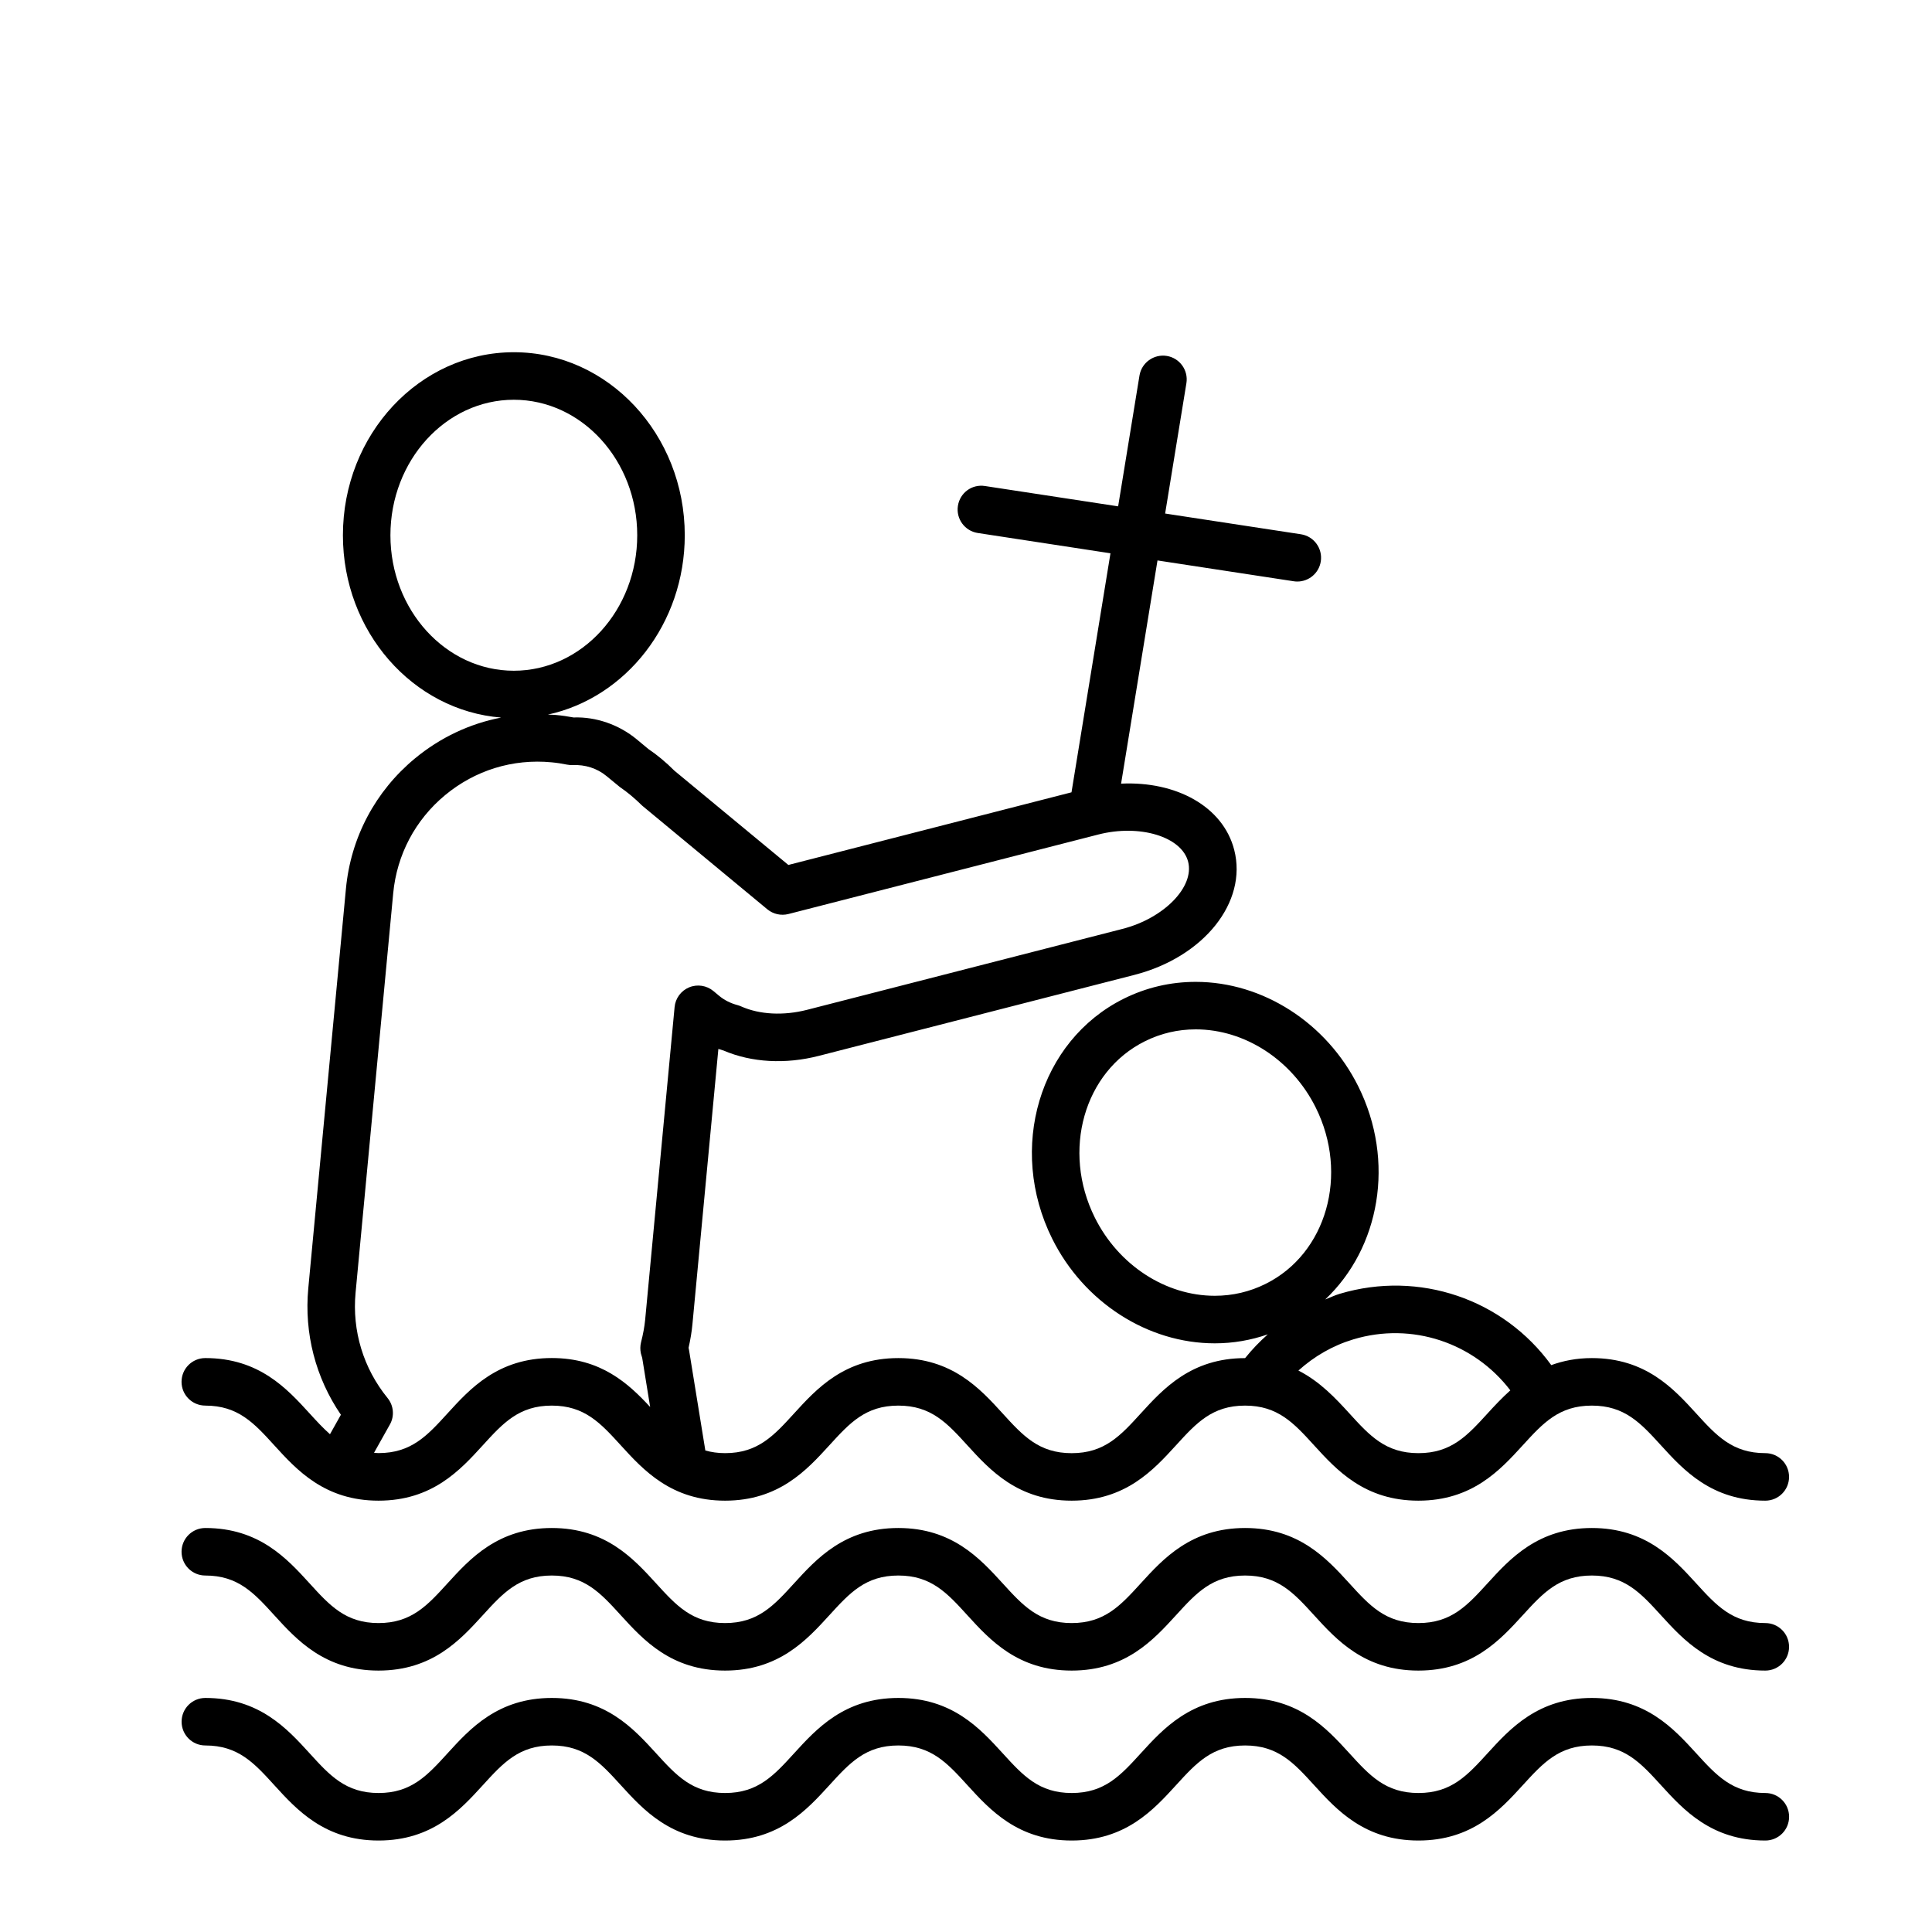 <?xml version="1.0" encoding="UTF-8"?>
<!-- Uploaded to: ICON Repo, www.iconrepo.com, Generator: ICON Repo Mixer Tools -->
<svg fill="#000000" width="800px" height="800px" version="1.1" viewBox="144 144 512 512" xmlns="http://www.w3.org/2000/svg">
 <g>
  <path d="m198.41 516.5c8.695 0 12.934 4.648 18.293 10.543 5.945 6.523 13.352 14.648 27.609 14.648 14.266 0 21.664-8.125 27.613-14.648 5.367-5.894 9.605-10.543 18.301-10.543 8.703 0 12.941 4.648 18.309 10.543 5.953 6.523 13.352 14.648 27.613 14.648 14.266 0 21.664-8.125 27.621-14.648 5.371-5.894 9.605-10.543 18.301-10.543 8.711 0 12.949 4.648 18.312 10.543 5.953 6.523 13.355 14.648 27.621 14.648 14.27 0 21.676-8.125 27.633-14.648 5.371-5.894 9.609-10.543 18.32-10.543 8.703 0 12.941 4.648 18.309 10.543 5.953 6.523 13.355 14.648 27.629 14.648 14.27 0 21.676-8.125 27.633-14.648 5.379-5.894 9.617-10.543 18.332-10.543s12.961 4.648 18.332 10.543c5.953 6.523 13.363 14.648 27.633 14.648 3.484 0 6.297-2.816 6.297-6.297 0-3.484-2.816-6.297-6.297-6.297-8.715 0-12.961-4.648-18.332-10.543-5.949-6.527-13.355-14.648-27.629-14.648-4.137 0-7.644 0.738-10.762 1.863-12.652-17.465-34.988-25.195-56.055-18.898-1.336 0.402-2.562 0.996-3.848 1.5 14.465-13.633 18.652-36.621 8.762-56.477-8.383-16.828-25.293-27.691-43.074-27.691-6.707 0-13.137 1.504-19.105 4.477-22.355 11.148-30.84 39.68-18.918 63.625 8.383 16.82 25.293 27.691 43.07 27.691 4.856 0 9.555-0.82 14.051-2.379-2.168 1.914-4.176 4.004-6.016 6.297h-0.008c-14.27 0-21.676 8.125-27.633 14.648-5.371 5.894-9.609 10.543-18.32 10.543-8.703 0-12.941-4.648-18.309-10.543-5.949-6.535-13.352-14.656-27.625-14.656-14.266 0-21.656 8.125-27.613 14.648-5.371 5.894-9.605 10.543-18.309 10.543-1.953 0-3.66-0.266-5.227-0.699l-4.309-26.551c-0.039-0.219-0.082-0.441-0.133-0.676 0.492-2.184 0.832-4.219 1.016-6.191l6.879-73.004c0.453 0.156 0.918 0.301 1.387 0.434 7.445 3.18 16.395 3.68 25.258 1.398l83.602-21.449c18.391-4.719 30.016-19.27 26.461-33.125-2.953-11.504-15.355-18.25-29.984-17.562l9.648-59.148 36.105 5.516c0.328 0.051 0.648 0.074 0.957 0.074 3.055 0 5.742-2.231 6.215-5.348 0.527-3.438-1.832-6.656-5.269-7.18l-35.984-5.496 5.637-34.535c0.559-3.434-1.77-6.676-5.203-7.231-3.414-0.543-6.668 1.77-7.231 5.203l-5.656 34.66-35.285-5.387c-3.508-0.547-6.656 1.84-7.18 5.269-0.527 3.438 1.832 6.656 5.269 7.18l35.164 5.379-10.328 63.344-75.031 19.25-30.211-24.988c-2.203-2.215-4.672-4.258-6.871-5.723l-3.109-2.582c-4.68-3.871-10.77-6.008-16.734-5.793-1.531-0.289-3.086-0.516-4.652-0.656-0.723-0.07-1.438-0.062-2.152-0.105 20.668-4.488 36.273-24.094 36.273-47.527 0-26.746-20.324-48.504-45.297-48.504-24.977 0-45.297 21.758-45.297 48.504 0 25.523 18.527 46.457 41.938 48.316-8.32 1.605-16.148 5.285-22.855 10.832-10.516 8.711-17.016 20.988-18.289 34.586l-9.969 105.81c-1.121 11.961 1.934 23.719 8.641 33.535l-2.891 5.156c-1.828-1.605-3.559-3.484-5.422-5.531-5.957-6.527-13.363-14.648-27.621-14.648-3.484 0-6.297 2.816-6.297 6.297s2.82 6.297 6.297 6.297zm267.52-29.105c-13.043 0-25.523-8.129-31.789-20.719-8.828-17.715-2.883-38.688 13.258-46.723 4.207-2.102 8.746-3.16 13.488-3.16 13.047 0 25.531 8.129 31.797 20.719 8.828 17.715 2.883 38.68-13.258 46.715-4.211 2.102-8.754 3.168-13.496 3.168zm36.746 11.543c15.523-4.672 31.949 0.914 41.578 13.516-2.231 2.008-4.215 4.117-6.019 6.102-5.379 5.894-9.617 10.543-18.332 10.543-8.711 0-12.949-4.648-18.312-10.543-3.578-3.918-7.707-8.383-13.496-11.348 4.168-3.754 9.066-6.613 14.582-8.27zm-255.21-213.09c0-19.805 14.672-35.91 32.703-35.91s32.703 16.109 32.703 35.91c0 19.801-14.672 35.902-32.703 35.902s-32.703-16.102-32.703-35.902zm-0.758 228.64c-6.41-7.883-9.422-17.797-8.477-27.906l9.969-105.81c0.957-10.246 5.856-19.512 13.777-26.07 7.93-6.57 17.91-9.668 28.207-8.68 1.379 0.125 2.738 0.34 4.066 0.609 0.512 0.102 1.016 0.133 1.566 0.121 3.281-0.145 6.43 0.863 8.879 2.883l3.57 2.93c2.016 1.379 3.871 2.922 5.969 4.981l33.125 27.434c1.555 1.277 3.621 1.738 5.578 1.246l82.129-21.07c10.969-2.809 22.098 0.559 23.805 7.219 1.707 6.668-6.422 14.977-17.387 17.789l-83.602 21.449c-6.227 1.598-12.594 1.273-17.469-0.902-0.301-0.137-0.625-0.25-0.945-0.34-1.859-0.492-3.519-1.328-4.898-2.477l-1.504-1.254c-1.789-1.492-4.281-1.875-6.43-0.984-2.16 0.895-3.644 2.91-3.859 5.234l-7.805 82.891c-0.176 1.801-0.527 3.754-1.09 5.938-0.238 0.965-0.25 1.973-0.039 2.949 0.09 0.379 0.195 0.742 0.352 1.211l2.102 12.984c-5.711-6.16-13.004-12.969-26.066-12.969-14.266 0-21.664 8.125-27.613 14.648-5.367 5.894-9.605 10.543-18.301 10.543-0.422 0-0.793-0.062-1.195-0.082l4.195-7.481c1.27-2.234 1.023-5.031-0.609-7.031z"/>
  <path d="m198.41 561.53c8.695 0 12.934 4.648 18.293 10.543 5.945 6.523 13.352 14.648 27.609 14.648 14.266 0 21.664-8.125 27.613-14.648 5.367-5.894 9.605-10.543 18.301-10.543 8.703 0 12.941 4.648 18.309 10.543 5.953 6.523 13.352 14.648 27.613 14.648 14.266 0 21.664-8.125 27.621-14.648 5.371-5.894 9.605-10.543 18.301-10.543 8.711 0 12.949 4.648 18.312 10.543 5.953 6.523 13.355 14.648 27.621 14.648 14.27 0 21.676-8.125 27.633-14.648 5.371-5.894 9.609-10.543 18.32-10.543 8.703 0 12.941 4.648 18.309 10.543 5.953 6.523 13.355 14.648 27.629 14.648 14.27 0 21.676-8.125 27.633-14.648 5.379-5.894 9.617-10.543 18.332-10.543s12.961 4.648 18.332 10.543c5.953 6.523 13.363 14.648 27.633 14.648 3.484 0 6.297-2.816 6.297-6.297 0-3.484-2.816-6.297-6.297-6.297-8.715 0-12.961-4.648-18.332-10.543-5.953-6.523-13.363-14.648-27.633-14.648s-21.676 8.125-27.633 14.648c-5.379 5.894-9.617 10.543-18.332 10.543-8.711 0-12.949-4.648-18.312-10.543-5.953-6.523-13.355-14.648-27.621-14.648-14.27 0-21.676 8.125-27.633 14.648-5.371 5.894-9.609 10.543-18.32 10.543-8.703 0-12.941-4.648-18.309-10.543-5.953-6.523-13.355-14.648-27.629-14.648-14.266 0-21.656 8.125-27.613 14.648-5.371 5.894-9.605 10.543-18.309 10.543-8.695 0-12.934-4.648-18.301-10.543-5.953-6.523-13.355-14.648-27.621-14.648-14.266 0-21.664 8.125-27.613 14.648-5.367 5.894-9.605 10.543-18.301 10.543s-12.934-4.648-18.293-10.543c-5.945-6.523-13.352-14.648-27.609-14.648-3.484 0-6.297 2.816-6.297 6.297 0 3.484 2.82 6.297 6.297 6.297z"/>
  <path d="m584.2 617.11c5.953 6.523 13.363 14.648 27.633 14.648 3.484 0 6.297-2.816 6.297-6.297 0-3.484-2.816-6.297-6.297-6.297-8.715 0-12.961-4.648-18.332-10.543-5.953-6.523-13.363-14.648-27.633-14.648-14.27 0-21.676 8.125-27.633 14.648-5.379 5.894-9.617 10.543-18.332 10.543-8.711 0-12.949-4.648-18.312-10.543-5.953-6.523-13.355-14.648-27.621-14.648-14.27 0-21.676 8.125-27.633 14.648-5.371 5.894-9.609 10.543-18.32 10.543-8.703 0-12.941-4.648-18.309-10.543-5.953-6.523-13.355-14.648-27.629-14.648-14.266 0-21.656 8.125-27.613 14.648-5.371 5.894-9.605 10.543-18.309 10.543-8.695 0-12.934-4.648-18.301-10.543-5.953-6.523-13.355-14.648-27.621-14.648s-21.664 8.125-27.613 14.648c-5.367 5.894-9.605 10.543-18.301 10.543-8.695 0-12.934-4.648-18.293-10.543-5.945-6.523-13.352-14.648-27.609-14.648-3.484 0-6.297 2.816-6.297 6.297 0 3.484 2.816 6.297 6.297 6.297 8.695 0 12.934 4.648 18.293 10.543 5.945 6.523 13.352 14.648 27.609 14.648 14.266 0 21.664-8.125 27.613-14.648 5.367-5.894 9.605-10.543 18.301-10.543 8.703 0 12.941 4.648 18.309 10.543 5.953 6.523 13.352 14.648 27.613 14.648 14.266 0 21.664-8.125 27.621-14.648 5.371-5.894 9.605-10.543 18.301-10.543 8.711 0 12.949 4.648 18.312 10.543 5.953 6.523 13.355 14.648 27.621 14.648 14.27 0 21.676-8.125 27.633-14.648 5.371-5.894 9.609-10.543 18.32-10.543 8.703 0 12.941 4.648 18.309 10.543 5.953 6.523 13.355 14.648 27.629 14.648 14.27 0 21.676-8.125 27.633-14.648 5.379-5.894 9.617-10.543 18.332-10.543 8.715 0.004 12.957 4.648 18.332 10.543z"/>
 </g>
</svg>